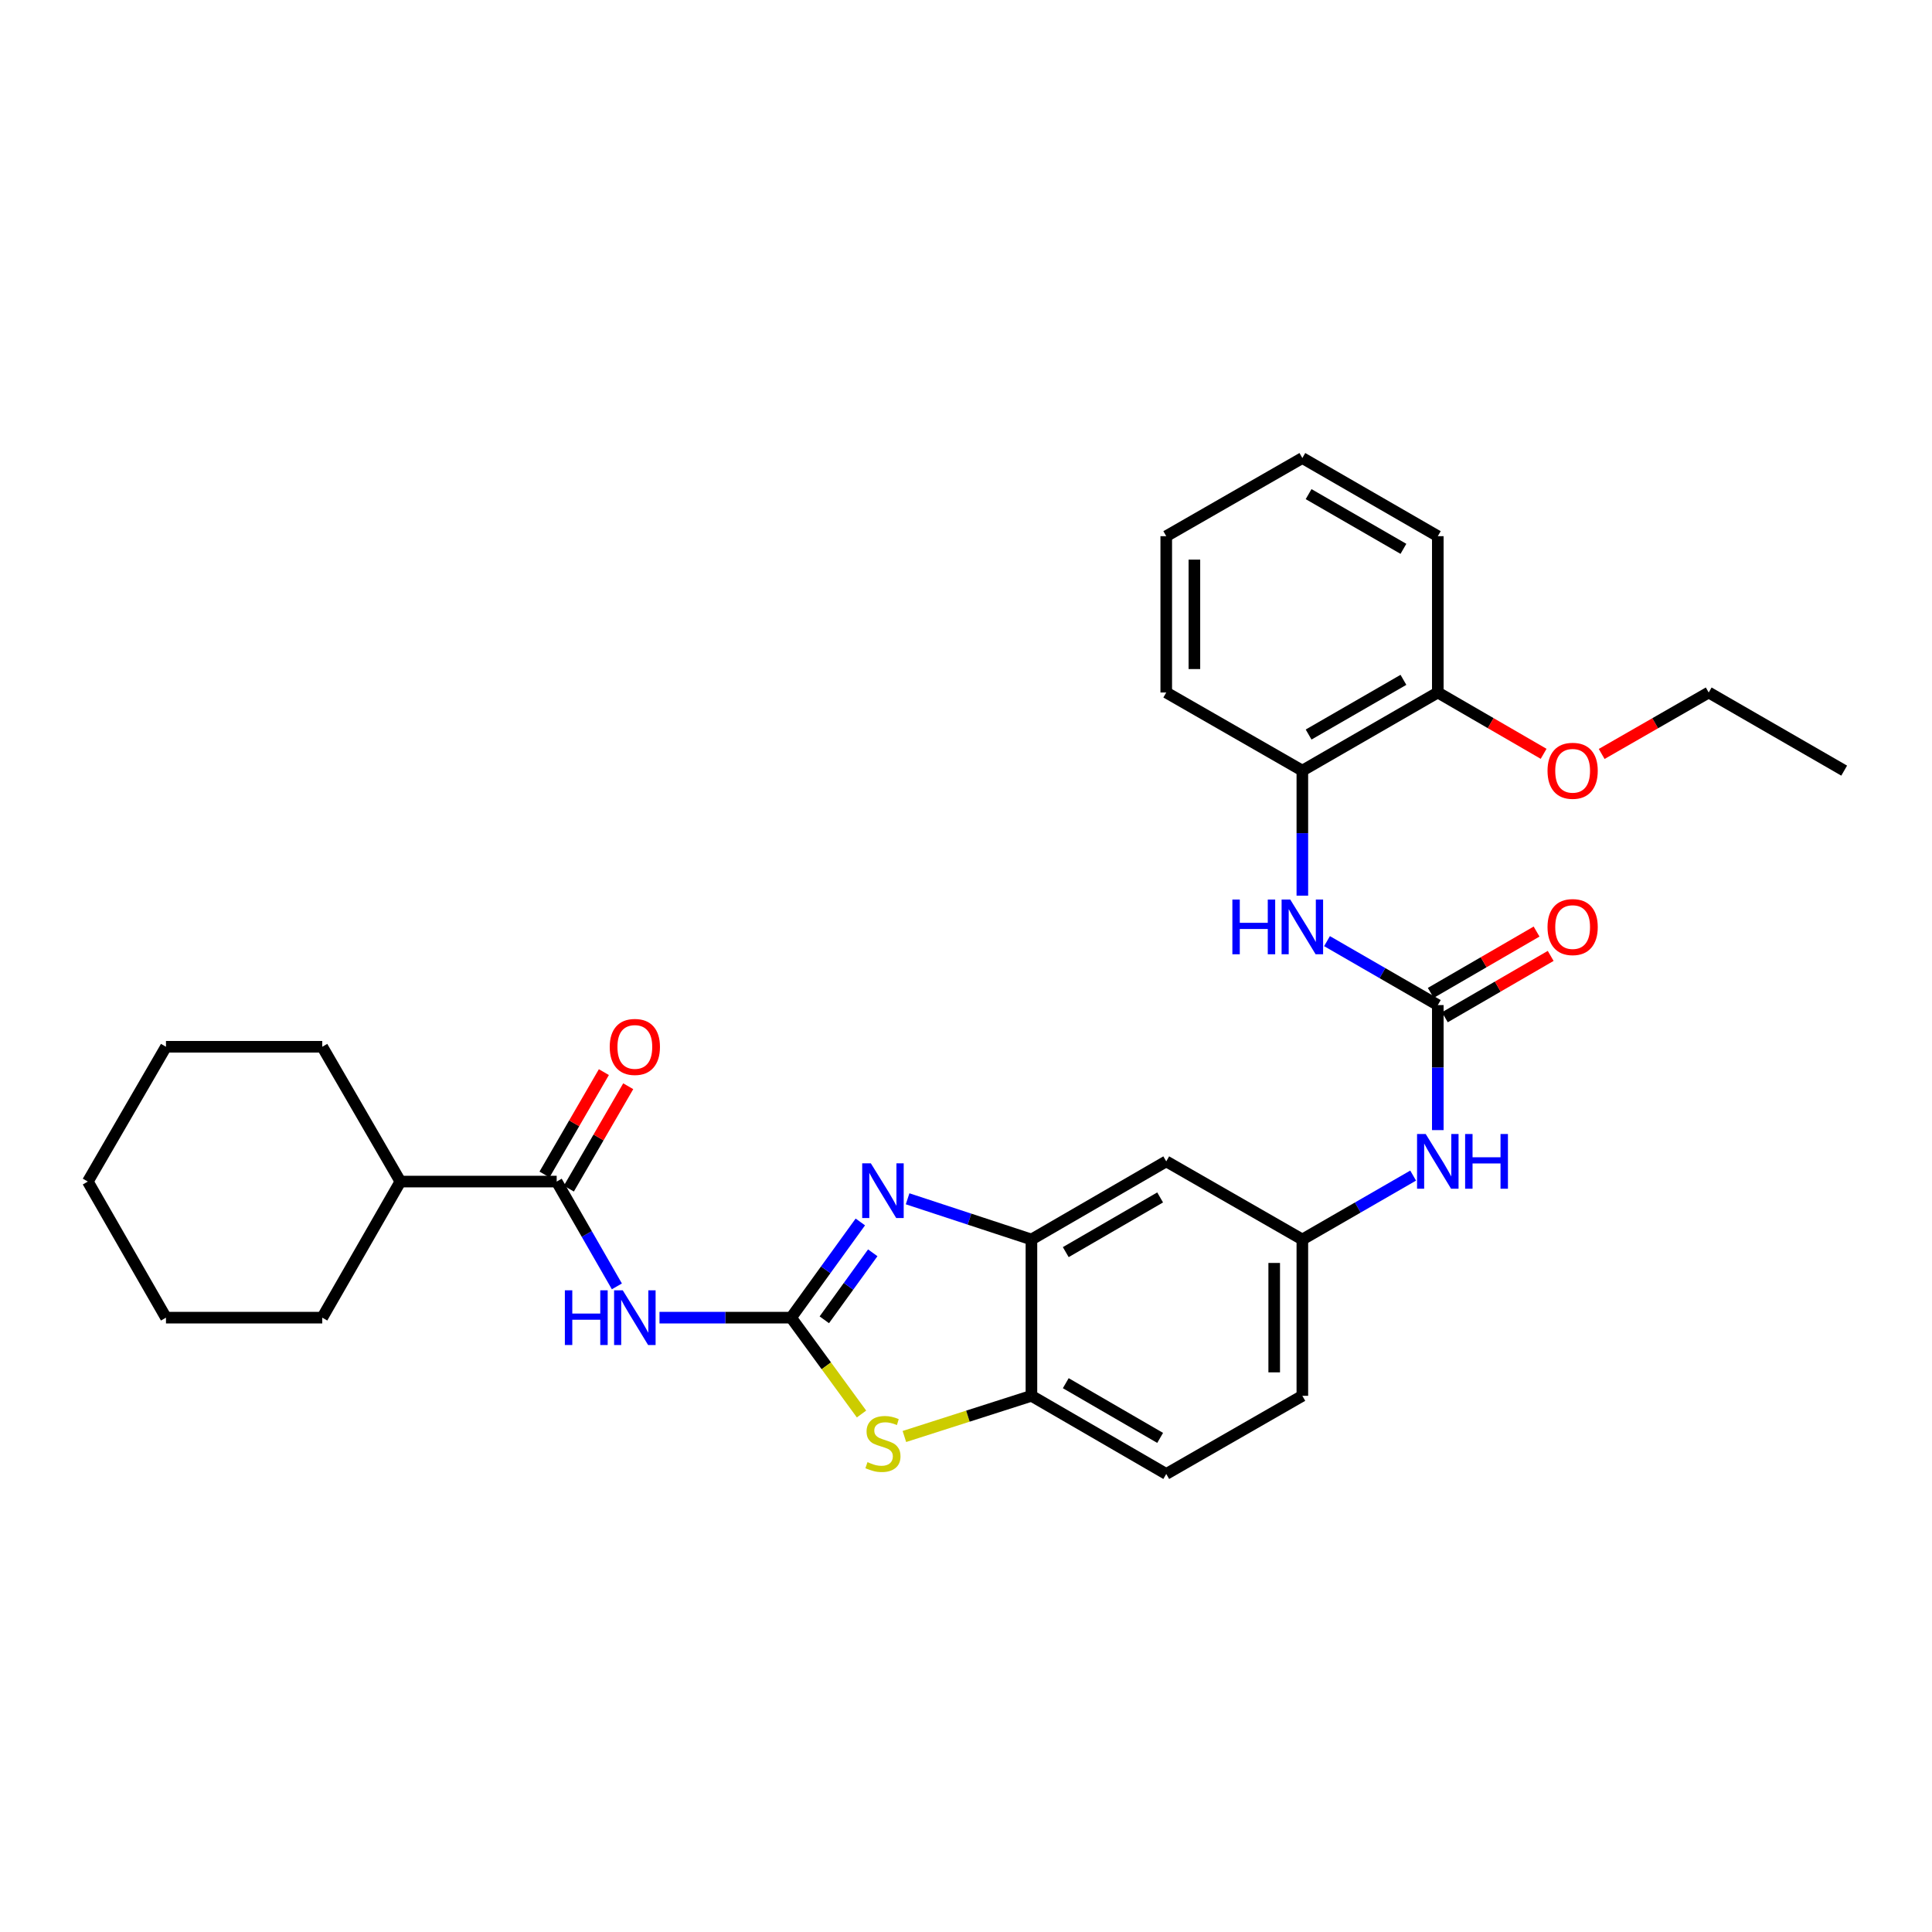 <?xml version='1.0' encoding='iso-8859-1'?>
<svg version='1.1' baseProfile='full'
              xmlns='http://www.w3.org/2000/svg'
                      xmlns:rdkit='http://www.rdkit.org/xml'
                      xmlns:xlink='http://www.w3.org/1999/xlink'
                  xml:space='preserve'
width='1000px' height='1000px' viewBox='0 0 1000 1000'>
<!-- END OF HEADER -->
<rect style='opacity:1.0;fill:#FFFFFF;stroke:none' width='1000' height='1000' x='0' y='0'> </rect>
<path class='bond-0' d='M 409.486,682.016 L 427.396,657.25' style='fill:none;fill-rule:evenodd;stroke:#000000;stroke-width:6px;stroke-linecap:butt;stroke-linejoin:miter;stroke-opacity:1' />
<path class='bond-0' d='M 427.396,657.25 L 445.306,632.484' style='fill:none;fill-rule:evenodd;stroke:#0000FF;stroke-width:6px;stroke-linecap:butt;stroke-linejoin:miter;stroke-opacity:1' />
<path class='bond-0' d='M 426.662,683.122 L 439.199,665.786' style='fill:none;fill-rule:evenodd;stroke:#000000;stroke-width:6px;stroke-linecap:butt;stroke-linejoin:miter;stroke-opacity:1' />
<path class='bond-0' d='M 439.199,665.786 L 451.736,648.45' style='fill:none;fill-rule:evenodd;stroke:#0000FF;stroke-width:6px;stroke-linecap:butt;stroke-linejoin:miter;stroke-opacity:1' />
<path class='bond-1' d='M 409.486,682.016 L 375.421,682.016' style='fill:none;fill-rule:evenodd;stroke:#000000;stroke-width:6px;stroke-linecap:butt;stroke-linejoin:miter;stroke-opacity:1' />
<path class='bond-1' d='M 375.421,682.016 L 341.356,682.016' style='fill:none;fill-rule:evenodd;stroke:#0000FF;stroke-width:6px;stroke-linecap:butt;stroke-linejoin:miter;stroke-opacity:1' />
<path class='bond-2' d='M 409.486,682.016 L 427.702,706.953' style='fill:none;fill-rule:evenodd;stroke:#000000;stroke-width:6px;stroke-linecap:butt;stroke-linejoin:miter;stroke-opacity:1' />
<path class='bond-2' d='M 427.702,706.953 L 445.919,731.891' style='fill:none;fill-rule:evenodd;stroke:#CCCC00;stroke-width:6px;stroke-linecap:butt;stroke-linejoin:miter;stroke-opacity:1' />
<path class='bond-3' d='M 469.775,620.492 L 501.821,631.027' style='fill:none;fill-rule:evenodd;stroke:#0000FF;stroke-width:6px;stroke-linecap:butt;stroke-linejoin:miter;stroke-opacity:1' />
<path class='bond-3' d='M 501.821,631.027 L 533.867,641.561' style='fill:none;fill-rule:evenodd;stroke:#000000;stroke-width:6px;stroke-linecap:butt;stroke-linejoin:miter;stroke-opacity:1' />
<path class='bond-5' d='M 319.295,665.825 L 303.717,638.702' style='fill:none;fill-rule:evenodd;stroke:#0000FF;stroke-width:6px;stroke-linecap:butt;stroke-linejoin:miter;stroke-opacity:1' />
<path class='bond-5' d='M 303.717,638.702 L 288.139,611.579' style='fill:none;fill-rule:evenodd;stroke:#000000;stroke-width:6px;stroke-linecap:butt;stroke-linejoin:miter;stroke-opacity:1' />
<path class='bond-6' d='M 468.11,743.526 L 500.989,732.998' style='fill:none;fill-rule:evenodd;stroke:#CCCC00;stroke-width:6px;stroke-linecap:butt;stroke-linejoin:miter;stroke-opacity:1' />
<path class='bond-6' d='M 500.989,732.998 L 533.867,722.47' style='fill:none;fill-rule:evenodd;stroke:#000000;stroke-width:6px;stroke-linecap:butt;stroke-linejoin:miter;stroke-opacity:1' />
<path class='bond-8' d='M 533.867,641.561 L 603.648,601.123' style='fill:none;fill-rule:evenodd;stroke:#000000;stroke-width:6px;stroke-linecap:butt;stroke-linejoin:miter;stroke-opacity:1' />
<path class='bond-8' d='M 551.638,648.099 L 600.485,619.792' style='fill:none;fill-rule:evenodd;stroke:#000000;stroke-width:6px;stroke-linecap:butt;stroke-linejoin:miter;stroke-opacity:1' />
<path class='bond-30' d='M 533.867,641.561 L 533.867,722.47' style='fill:none;fill-rule:evenodd;stroke:#000000;stroke-width:6px;stroke-linecap:butt;stroke-linejoin:miter;stroke-opacity:1' />
<path class='bond-4' d='M 744.206,520.231 L 744.206,552.586' style='fill:none;fill-rule:evenodd;stroke:#000000;stroke-width:6px;stroke-linecap:butt;stroke-linejoin:miter;stroke-opacity:1' />
<path class='bond-4' d='M 744.206,552.586 L 744.206,584.941' style='fill:none;fill-rule:evenodd;stroke:#0000FF;stroke-width:6px;stroke-linecap:butt;stroke-linejoin:miter;stroke-opacity:1' />
<path class='bond-7' d='M 744.206,520.231 L 715.532,503.683' style='fill:none;fill-rule:evenodd;stroke:#000000;stroke-width:6px;stroke-linecap:butt;stroke-linejoin:miter;stroke-opacity:1' />
<path class='bond-7' d='M 715.532,503.683 L 686.857,487.135' style='fill:none;fill-rule:evenodd;stroke:#0000FF;stroke-width:6px;stroke-linecap:butt;stroke-linejoin:miter;stroke-opacity:1' />
<path class='bond-12' d='M 747.859,526.532 L 775.246,510.654' style='fill:none;fill-rule:evenodd;stroke:#000000;stroke-width:6px;stroke-linecap:butt;stroke-linejoin:miter;stroke-opacity:1' />
<path class='bond-12' d='M 775.246,510.654 L 802.632,494.776' style='fill:none;fill-rule:evenodd;stroke:#FF0000;stroke-width:6px;stroke-linecap:butt;stroke-linejoin:miter;stroke-opacity:1' />
<path class='bond-12' d='M 740.553,513.93 L 767.939,498.052' style='fill:none;fill-rule:evenodd;stroke:#000000;stroke-width:6px;stroke-linecap:butt;stroke-linejoin:miter;stroke-opacity:1' />
<path class='bond-12' d='M 767.939,498.052 L 795.326,482.174' style='fill:none;fill-rule:evenodd;stroke:#FF0000;stroke-width:6px;stroke-linecap:butt;stroke-linejoin:miter;stroke-opacity:1' />
<path class='bond-13' d='M 294.44,615.232 L 309.804,588.734' style='fill:none;fill-rule:evenodd;stroke:#000000;stroke-width:6px;stroke-linecap:butt;stroke-linejoin:miter;stroke-opacity:1' />
<path class='bond-13' d='M 309.804,588.734 L 325.168,562.235' style='fill:none;fill-rule:evenodd;stroke:#FF0000;stroke-width:6px;stroke-linecap:butt;stroke-linejoin:miter;stroke-opacity:1' />
<path class='bond-13' d='M 281.839,607.926 L 297.202,581.427' style='fill:none;fill-rule:evenodd;stroke:#000000;stroke-width:6px;stroke-linecap:butt;stroke-linejoin:miter;stroke-opacity:1' />
<path class='bond-13' d='M 297.202,581.427 L 312.566,554.929' style='fill:none;fill-rule:evenodd;stroke:#FF0000;stroke-width:6px;stroke-linecap:butt;stroke-linejoin:miter;stroke-opacity:1' />
<path class='bond-15' d='M 288.139,611.579 L 207.239,611.579' style='fill:none;fill-rule:evenodd;stroke:#000000;stroke-width:6px;stroke-linecap:butt;stroke-linejoin:miter;stroke-opacity:1' />
<path class='bond-16' d='M 533.867,722.47 L 603.648,762.924' style='fill:none;fill-rule:evenodd;stroke:#000000;stroke-width:6px;stroke-linecap:butt;stroke-linejoin:miter;stroke-opacity:1' />
<path class='bond-16' d='M 551.64,715.936 L 600.487,744.254' style='fill:none;fill-rule:evenodd;stroke:#000000;stroke-width:6px;stroke-linecap:butt;stroke-linejoin:miter;stroke-opacity:1' />
<path class='bond-10' d='M 674.093,463.587 L 674.093,431.232' style='fill:none;fill-rule:evenodd;stroke:#0000FF;stroke-width:6px;stroke-linecap:butt;stroke-linejoin:miter;stroke-opacity:1' />
<path class='bond-10' d='M 674.093,431.232 L 674.093,398.877' style='fill:none;fill-rule:evenodd;stroke:#000000;stroke-width:6px;stroke-linecap:butt;stroke-linejoin:miter;stroke-opacity:1' />
<path class='bond-11' d='M 603.648,601.123 L 674.093,641.561' style='fill:none;fill-rule:evenodd;stroke:#000000;stroke-width:6px;stroke-linecap:butt;stroke-linejoin:miter;stroke-opacity:1' />
<path class='bond-9' d='M 731.443,608.485 L 702.768,625.023' style='fill:none;fill-rule:evenodd;stroke:#0000FF;stroke-width:6px;stroke-linecap:butt;stroke-linejoin:miter;stroke-opacity:1' />
<path class='bond-9' d='M 702.768,625.023 L 674.093,641.561' style='fill:none;fill-rule:evenodd;stroke:#000000;stroke-width:6px;stroke-linecap:butt;stroke-linejoin:miter;stroke-opacity:1' />
<path class='bond-14' d='M 674.093,398.877 L 744.206,358.439' style='fill:none;fill-rule:evenodd;stroke:#000000;stroke-width:6px;stroke-linecap:butt;stroke-linejoin:miter;stroke-opacity:1' />
<path class='bond-14' d='M 677.333,380.193 L 726.412,351.886' style='fill:none;fill-rule:evenodd;stroke:#000000;stroke-width:6px;stroke-linecap:butt;stroke-linejoin:miter;stroke-opacity:1' />
<path class='bond-19' d='M 674.093,398.877 L 603.648,358.439' style='fill:none;fill-rule:evenodd;stroke:#000000;stroke-width:6px;stroke-linecap:butt;stroke-linejoin:miter;stroke-opacity:1' />
<path class='bond-31' d='M 674.093,641.561 L 674.093,722.47' style='fill:none;fill-rule:evenodd;stroke:#000000;stroke-width:6px;stroke-linecap:butt;stroke-linejoin:miter;stroke-opacity:1' />
<path class='bond-31' d='M 659.527,653.698 L 659.527,710.334' style='fill:none;fill-rule:evenodd;stroke:#000000;stroke-width:6px;stroke-linecap:butt;stroke-linejoin:miter;stroke-opacity:1' />
<path class='bond-18' d='M 744.206,358.439 L 771.593,374.307' style='fill:none;fill-rule:evenodd;stroke:#000000;stroke-width:6px;stroke-linecap:butt;stroke-linejoin:miter;stroke-opacity:1' />
<path class='bond-18' d='M 771.593,374.307 L 798.979,390.176' style='fill:none;fill-rule:evenodd;stroke:#FF0000;stroke-width:6px;stroke-linecap:butt;stroke-linejoin:miter;stroke-opacity:1' />
<path class='bond-20' d='M 744.206,358.439 L 744.206,277.53' style='fill:none;fill-rule:evenodd;stroke:#000000;stroke-width:6px;stroke-linecap:butt;stroke-linejoin:miter;stroke-opacity:1' />
<path class='bond-21' d='M 207.239,611.579 L 166.801,541.806' style='fill:none;fill-rule:evenodd;stroke:#000000;stroke-width:6px;stroke-linecap:butt;stroke-linejoin:miter;stroke-opacity:1' />
<path class='bond-22' d='M 207.239,611.579 L 166.801,682.016' style='fill:none;fill-rule:evenodd;stroke:#000000;stroke-width:6px;stroke-linecap:butt;stroke-linejoin:miter;stroke-opacity:1' />
<path class='bond-17' d='M 603.648,762.924 L 674.093,722.47' style='fill:none;fill-rule:evenodd;stroke:#000000;stroke-width:6px;stroke-linecap:butt;stroke-linejoin:miter;stroke-opacity:1' />
<path class='bond-23' d='M 829.026,390.247 L 856.725,374.343' style='fill:none;fill-rule:evenodd;stroke:#FF0000;stroke-width:6px;stroke-linecap:butt;stroke-linejoin:miter;stroke-opacity:1' />
<path class='bond-23' d='M 856.725,374.343 L 884.424,358.439' style='fill:none;fill-rule:evenodd;stroke:#000000;stroke-width:6px;stroke-linecap:butt;stroke-linejoin:miter;stroke-opacity:1' />
<path class='bond-25' d='M 603.648,358.439 L 603.648,277.53' style='fill:none;fill-rule:evenodd;stroke:#000000;stroke-width:6px;stroke-linecap:butt;stroke-linejoin:miter;stroke-opacity:1' />
<path class='bond-25' d='M 618.215,346.302 L 618.215,289.666' style='fill:none;fill-rule:evenodd;stroke:#000000;stroke-width:6px;stroke-linecap:butt;stroke-linejoin:miter;stroke-opacity:1' />
<path class='bond-33' d='M 744.206,277.53 L 674.093,237.076' style='fill:none;fill-rule:evenodd;stroke:#000000;stroke-width:6px;stroke-linecap:butt;stroke-linejoin:miter;stroke-opacity:1' />
<path class='bond-33' d='M 726.409,284.079 L 677.33,255.761' style='fill:none;fill-rule:evenodd;stroke:#000000;stroke-width:6px;stroke-linecap:butt;stroke-linejoin:miter;stroke-opacity:1' />
<path class='bond-27' d='M 166.801,541.806 L 85.909,541.806' style='fill:none;fill-rule:evenodd;stroke:#000000;stroke-width:6px;stroke-linecap:butt;stroke-linejoin:miter;stroke-opacity:1' />
<path class='bond-28' d='M 166.801,682.016 L 85.909,682.016' style='fill:none;fill-rule:evenodd;stroke:#000000;stroke-width:6px;stroke-linecap:butt;stroke-linejoin:miter;stroke-opacity:1' />
<path class='bond-24' d='M 884.424,358.439 L 954.545,398.877' style='fill:none;fill-rule:evenodd;stroke:#000000;stroke-width:6px;stroke-linecap:butt;stroke-linejoin:miter;stroke-opacity:1' />
<path class='bond-26' d='M 603.648,277.53 L 674.093,237.076' style='fill:none;fill-rule:evenodd;stroke:#000000;stroke-width:6px;stroke-linecap:butt;stroke-linejoin:miter;stroke-opacity:1' />
<path class='bond-32' d='M 85.909,541.806 L 45.455,611.579' style='fill:none;fill-rule:evenodd;stroke:#000000;stroke-width:6px;stroke-linecap:butt;stroke-linejoin:miter;stroke-opacity:1' />
<path class='bond-29' d='M 85.909,682.016 L 45.455,611.579' style='fill:none;fill-rule:evenodd;stroke:#000000;stroke-width:6px;stroke-linecap:butt;stroke-linejoin:miter;stroke-opacity:1' />
<path  class='atom-1' d='M 450.753 602.137
L 460.033 617.137
Q 460.953 618.617, 462.433 621.297
Q 463.913 623.977, 463.993 624.137
L 463.993 602.137
L 467.753 602.137
L 467.753 630.457
L 463.873 630.457
L 453.913 614.057
Q 452.753 612.137, 451.513 609.937
Q 450.313 607.737, 449.953 607.057
L 449.953 630.457
L 446.273 630.457
L 446.273 602.137
L 450.753 602.137
' fill='#0000FF'/>
<path  class='atom-2' d='M 292.374 667.856
L 296.214 667.856
L 296.214 679.896
L 310.694 679.896
L 310.694 667.856
L 314.534 667.856
L 314.534 696.176
L 310.694 696.176
L 310.694 683.096
L 296.214 683.096
L 296.214 696.176
L 292.374 696.176
L 292.374 667.856
' fill='#0000FF'/>
<path  class='atom-2' d='M 322.334 667.856
L 331.614 682.856
Q 332.534 684.336, 334.014 687.016
Q 335.494 689.696, 335.574 689.856
L 335.574 667.856
L 339.334 667.856
L 339.334 696.176
L 335.454 696.176
L 325.494 679.776
Q 324.334 677.856, 323.094 675.656
Q 321.894 673.456, 321.534 672.776
L 321.534 696.176
L 317.854 696.176
L 317.854 667.856
L 322.334 667.856
' fill='#0000FF'/>
<path  class='atom-3' d='M 449.013 756.799
Q 449.333 756.919, 450.653 757.479
Q 451.973 758.039, 453.413 758.399
Q 454.893 758.719, 456.333 758.719
Q 459.013 758.719, 460.573 757.439
Q 462.133 756.119, 462.133 753.839
Q 462.133 752.279, 461.333 751.319
Q 460.573 750.359, 459.373 749.839
Q 458.173 749.319, 456.173 748.719
Q 453.653 747.959, 452.133 747.239
Q 450.653 746.519, 449.573 744.999
Q 448.533 743.479, 448.533 740.919
Q 448.533 737.359, 450.933 735.159
Q 453.373 732.959, 458.173 732.959
Q 461.453 732.959, 465.173 734.519
L 464.253 737.599
Q 460.853 736.199, 458.293 736.199
Q 455.533 736.199, 454.013 737.359
Q 452.493 738.479, 452.533 740.439
Q 452.533 741.959, 453.293 742.879
Q 454.093 743.799, 455.213 744.319
Q 456.373 744.839, 458.293 745.439
Q 460.853 746.239, 462.373 747.039
Q 463.893 747.839, 464.973 749.479
Q 466.093 751.079, 466.093 753.839
Q 466.093 757.759, 463.453 759.879
Q 460.853 761.959, 456.493 761.959
Q 453.973 761.959, 452.053 761.399
Q 450.173 760.879, 447.933 759.959
L 449.013 756.799
' fill='#CCCC00'/>
<path  class='atom-8' d='M 637.873 465.609
L 641.713 465.609
L 641.713 477.649
L 656.193 477.649
L 656.193 465.609
L 660.033 465.609
L 660.033 493.929
L 656.193 493.929
L 656.193 480.849
L 641.713 480.849
L 641.713 493.929
L 637.873 493.929
L 637.873 465.609
' fill='#0000FF'/>
<path  class='atom-8' d='M 667.833 465.609
L 677.113 480.609
Q 678.033 482.089, 679.513 484.769
Q 680.993 487.449, 681.073 487.609
L 681.073 465.609
L 684.833 465.609
L 684.833 493.929
L 680.953 493.929
L 670.993 477.529
Q 669.833 475.609, 668.593 473.409
Q 667.393 471.209, 667.033 470.529
L 667.033 493.929
L 663.353 493.929
L 663.353 465.609
L 667.833 465.609
' fill='#0000FF'/>
<path  class='atom-10' d='M 737.946 586.963
L 747.226 601.963
Q 748.146 603.443, 749.626 606.123
Q 751.106 608.803, 751.186 608.963
L 751.186 586.963
L 754.946 586.963
L 754.946 615.283
L 751.066 615.283
L 741.106 598.883
Q 739.946 596.963, 738.706 594.763
Q 737.506 592.563, 737.146 591.883
L 737.146 615.283
L 733.466 615.283
L 733.466 586.963
L 737.946 586.963
' fill='#0000FF'/>
<path  class='atom-10' d='M 758.346 586.963
L 762.186 586.963
L 762.186 599.003
L 776.666 599.003
L 776.666 586.963
L 780.506 586.963
L 780.506 615.283
L 776.666 615.283
L 776.666 602.203
L 762.186 602.203
L 762.186 615.283
L 758.346 615.283
L 758.346 586.963
' fill='#0000FF'/>
<path  class='atom-13' d='M 800.996 479.849
Q 800.996 473.049, 804.356 469.249
Q 807.716 465.449, 813.996 465.449
Q 820.276 465.449, 823.636 469.249
Q 826.996 473.049, 826.996 479.849
Q 826.996 486.729, 823.596 490.649
Q 820.196 494.529, 813.996 494.529
Q 807.756 494.529, 804.356 490.649
Q 800.996 486.769, 800.996 479.849
M 813.996 491.329
Q 818.316 491.329, 820.636 488.449
Q 822.996 485.529, 822.996 479.849
Q 822.996 474.289, 820.636 471.489
Q 818.316 468.649, 813.996 468.649
Q 809.676 468.649, 807.316 471.449
Q 804.996 474.249, 804.996 479.849
Q 804.996 485.569, 807.316 488.449
Q 809.676 491.329, 813.996 491.329
' fill='#FF0000'/>
<path  class='atom-14' d='M 315.594 541.886
Q 315.594 535.086, 318.954 531.286
Q 322.314 527.486, 328.594 527.486
Q 334.874 527.486, 338.234 531.286
Q 341.594 535.086, 341.594 541.886
Q 341.594 548.766, 338.194 552.686
Q 334.794 556.566, 328.594 556.566
Q 322.354 556.566, 318.954 552.686
Q 315.594 548.806, 315.594 541.886
M 328.594 553.366
Q 332.914 553.366, 335.234 550.486
Q 337.594 547.566, 337.594 541.886
Q 337.594 536.326, 335.234 533.526
Q 332.914 530.686, 328.594 530.686
Q 324.274 530.686, 321.914 533.486
Q 319.594 536.286, 319.594 541.886
Q 319.594 547.606, 321.914 550.486
Q 324.274 553.366, 328.594 553.366
' fill='#FF0000'/>
<path  class='atom-19' d='M 800.996 398.957
Q 800.996 392.157, 804.356 388.357
Q 807.716 384.557, 813.996 384.557
Q 820.276 384.557, 823.636 388.357
Q 826.996 392.157, 826.996 398.957
Q 826.996 405.837, 823.596 409.757
Q 820.196 413.637, 813.996 413.637
Q 807.756 413.637, 804.356 409.757
Q 800.996 405.877, 800.996 398.957
M 813.996 410.437
Q 818.316 410.437, 820.636 407.557
Q 822.996 404.637, 822.996 398.957
Q 822.996 393.397, 820.636 390.597
Q 818.316 387.757, 813.996 387.757
Q 809.676 387.757, 807.316 390.557
Q 804.996 393.357, 804.996 398.957
Q 804.996 404.677, 807.316 407.557
Q 809.676 410.437, 813.996 410.437
' fill='#FF0000'/>
</svg>
